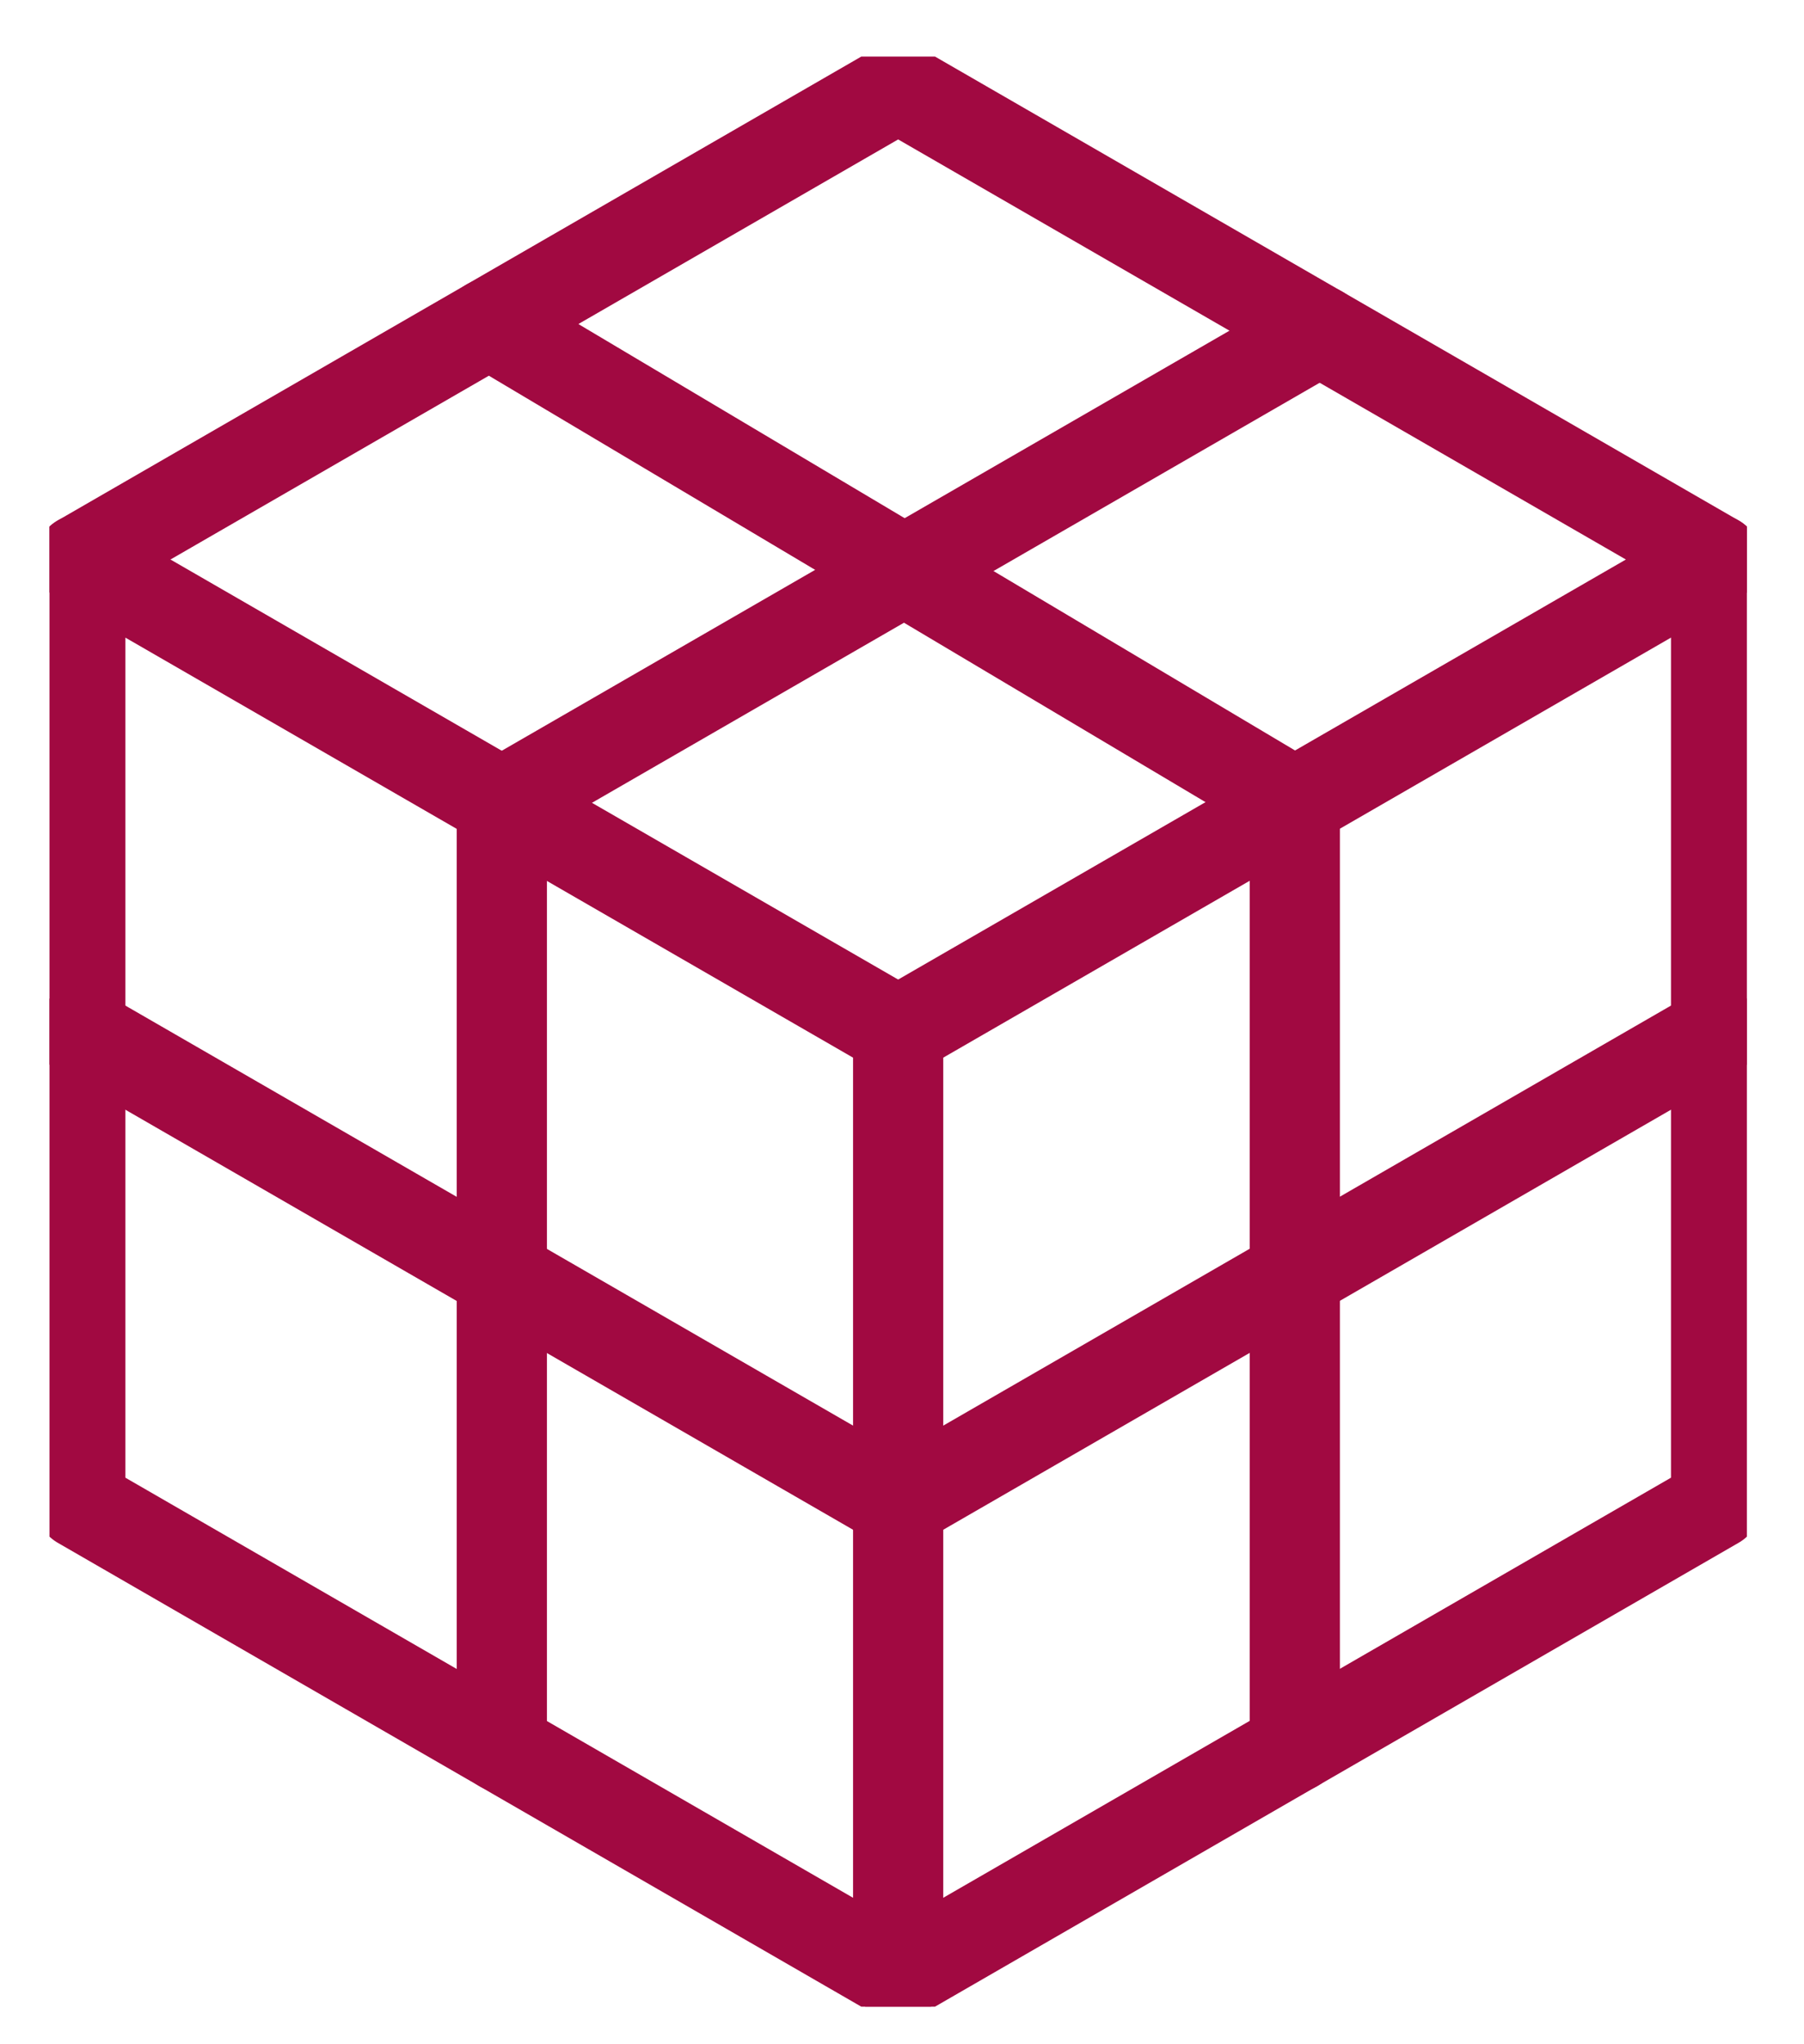 <svg width="30" height="34" viewBox="0 0 30 34" fill="none" xmlns="http://www.w3.org/2000/svg">
<g clip-path="url(#clip0_408_2297)">
<path d="M1.335 9.306V25.01L14.936 32.863V17.158L1.335 9.306Z" stroke="#A10941" stroke-width="1.5" stroke-linecap="round" stroke-linejoin="round"/>
<path d="M14.936 32.863L28.538 25.01V9.306" stroke="#A10941" stroke-width="1.5" stroke-linecap="round" stroke-linejoin="round"/>
<path d="M14.936 17.158L28.538 9.306L14.936 1.453L1.335 9.306" stroke="#A10941" stroke-width="1.5" stroke-linecap="round" stroke-linejoin="round"/>
<path d="M8.345 13.352L21.946 5.5" stroke="#A10941" stroke-width="1.5" stroke-linecap="round" stroke-linejoin="round"/>
<path d="M21.532 13.352L8.136 5.38" stroke="#A10941" stroke-width="1.5" stroke-linecap="round" stroke-linejoin="round"/>
<path d="M8.345 13.352V29.057" stroke="#A10941" stroke-width="1.5" stroke-linecap="round" stroke-linejoin="round"/>
<path d="M1.335 17.158L14.936 25.01" stroke="#A10941" stroke-width="1.5" stroke-linecap="round" stroke-linejoin="round"/>
<path d="M21.532 13.352V29.057" stroke="#A10941" stroke-width="1.5" stroke-linecap="round" stroke-linejoin="round"/>
<path d="M28.538 17.158L14.936 25.01" stroke="#A10941" stroke-width="1.5" stroke-linecap="round" stroke-linejoin="round"/>
</g>
<defs>
<clipPath id="clip0_408_2297">
<rect width="28.227" height="32.434" fill="white" transform="translate(0.823 0.941)"/>
</clipPath>
</defs>
</svg>
